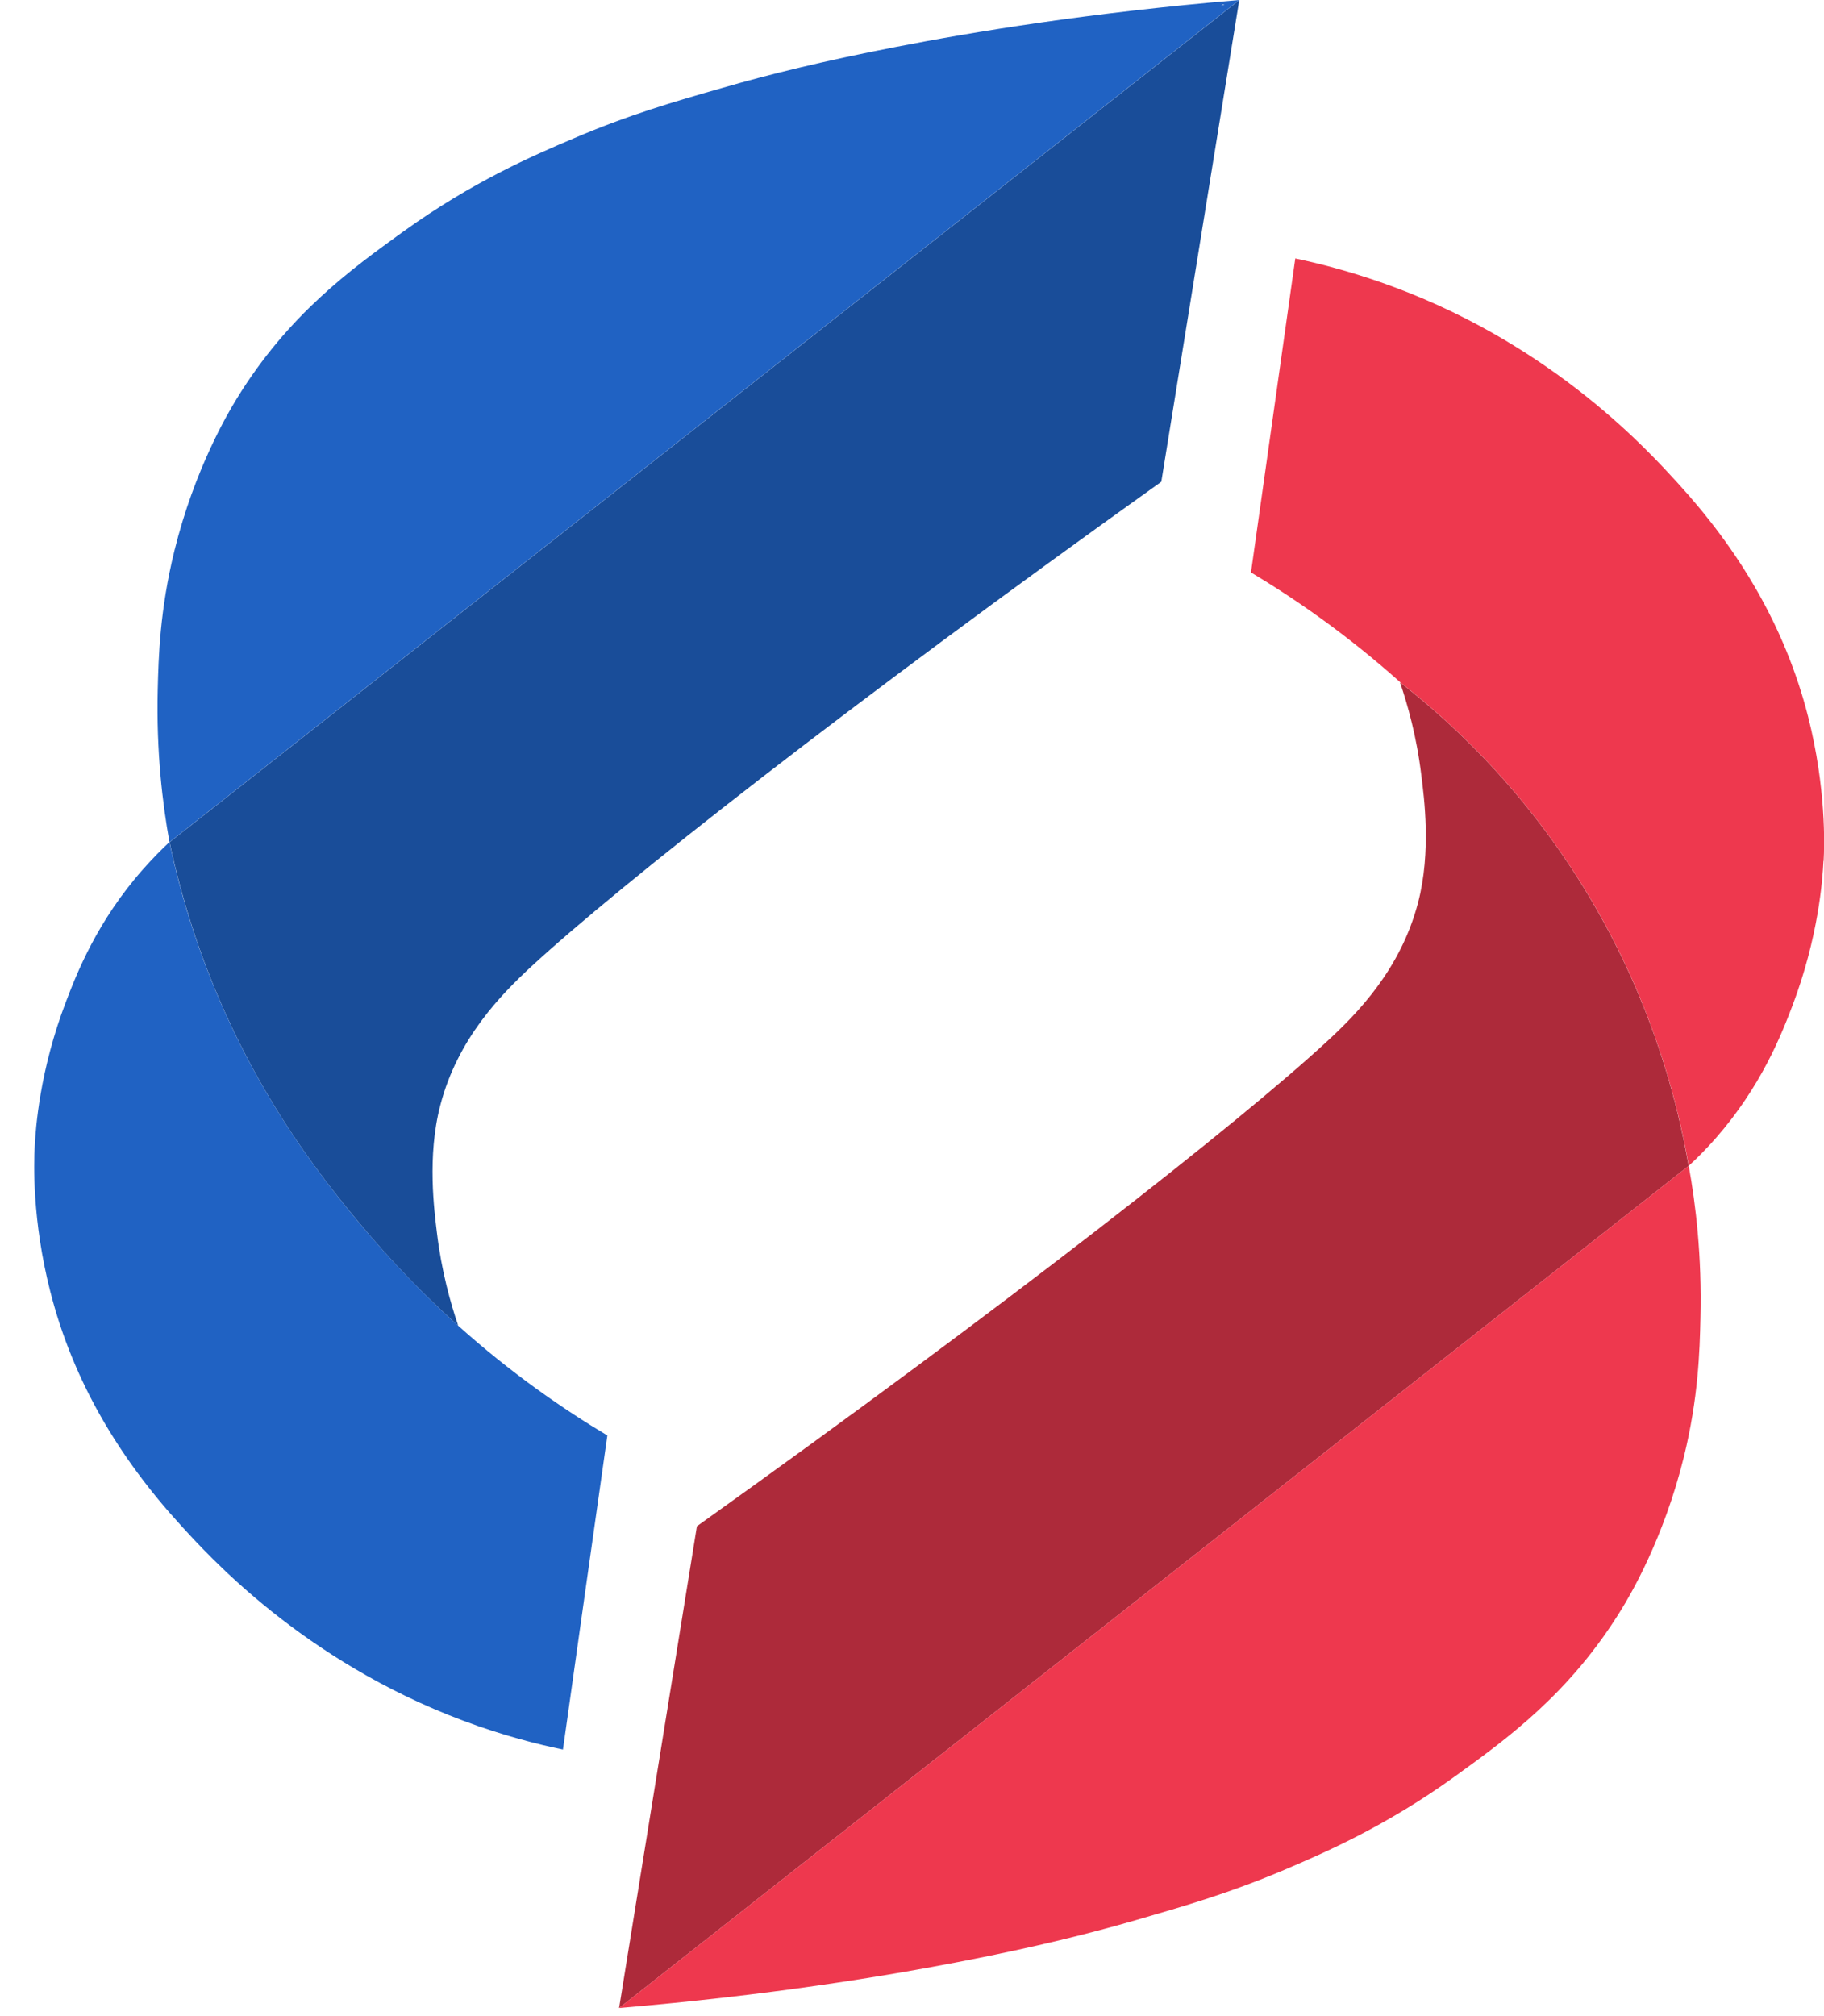 <svg width="38" height="42" viewBox="0 0 38 42" fill="none" xmlns="http://www.w3.org/2000/svg">
<path d="M25.818 0C25.277 3.345 24.735 6.693 24.194 10.036C17.661 14.698 12.9 18.446 11.076 20.128C10.437 20.721 9.535 21.633 9.173 23.025C8.894 24.09 9.049 25.23 9.102 25.678C9.199 26.488 9.388 27.151 9.546 27.618C9.546 27.618 9.538 27.613 9.533 27.607C8.854 26.998 8.163 26.293 7.49 25.483C6.699 24.53 5.087 22.548 4.065 19.497C3.802 18.706 3.634 18.025 3.534 17.544C10.963 11.696 18.392 5.848 25.821 0L25.818 0Z" fill="#194D99"/>
<path d="M18.641 0.982C17.125 1.277 16.02 1.551 15.053 1.83C14.012 2.127 13.097 2.393 11.948 2.884C11.105 3.241 9.835 3.791 8.392 4.831C7.316 5.609 6.002 6.556 4.927 8.314C4.753 8.598 4.054 9.77 3.633 11.476C3.331 12.705 3.302 13.684 3.286 14.374C3.255 15.661 3.386 16.745 3.531 17.544C10.96 11.696 18.389 5.848 25.818 0C22.713 0.263 20.292 0.66 18.641 0.982ZM25.511 0.091C25.489 0.102 25.468 0.107 25.445 0.113C25.461 0.097 25.484 0.089 25.511 0.091Z" fill="#2062C3"/>
<path d="M12.653 29.906C12.343 32.087 12.035 34.266 11.728 36.447C11.204 36.339 10.482 36.157 9.651 35.846C6.294 34.59 4.322 32.382 3.77 31.779C2.487 30.376 1.525 28.782 1.047 26.904C0.668 25.418 0.705 24.23 0.723 23.892C0.742 23.514 0.823 22.306 1.375 20.866C1.601 20.273 2.022 19.195 2.976 18.113C3.192 17.869 3.386 17.676 3.531 17.542C3.631 18.022 3.796 18.704 4.062 19.495C5.085 22.545 6.699 24.528 7.487 25.48C8.163 26.29 8.854 26.996 9.53 27.605C9.535 27.61 9.54 27.613 9.543 27.615C10.668 28.624 11.754 29.367 12.653 29.904V29.906Z" fill="#2062C3"/>
<path d="M35.182 24.286C27.753 30.134 20.324 35.985 12.898 41.831C13.439 38.485 13.98 35.14 14.519 31.795C21.052 27.132 25.813 23.385 27.637 21.703C28.279 21.112 29.178 20.198 29.543 18.805C29.822 17.74 29.667 16.6 29.611 16.152C29.514 15.342 29.325 14.679 29.167 14.215L29.196 14.237C30.308 15.106 32.035 16.694 33.402 19.194C34.488 21.174 34.959 23.017 35.179 24.286H35.182Z" fill="#AD2A3A"/>
<path d="M35.426 27.46C35.411 28.146 35.382 29.126 35.08 30.354C34.659 32.06 33.96 33.233 33.786 33.517C32.711 35.274 31.396 36.221 30.321 36.999C28.881 38.04 27.608 38.59 26.765 38.95C25.613 39.438 24.698 39.701 23.663 40.001C22.698 40.28 21.591 40.556 20.074 40.852C18.421 41.173 15.999 41.57 12.898 41.831C20.324 35.985 27.753 30.134 35.182 24.286C35.327 25.086 35.458 26.169 35.426 27.46Z" fill="#EE384E"/>
<path d="M37.989 17.936C37.971 18.315 37.887 19.522 37.337 20.965C37.111 21.555 36.691 22.634 35.739 23.718C35.524 23.962 35.327 24.155 35.182 24.286C34.961 23.017 34.49 21.174 33.405 19.195C32.035 16.694 30.311 15.106 29.199 14.237C28.063 13.218 26.967 12.466 26.062 11.925C26.37 9.746 26.678 7.565 26.985 5.384C27.508 5.494 28.231 5.677 29.062 5.988C32.422 7.243 34.391 9.451 34.943 10.052C36.228 11.455 37.188 13.049 37.669 14.929C38.045 16.413 38.011 17.604 37.992 17.939L37.989 17.936Z" fill="#EE384E"/>
</svg>
